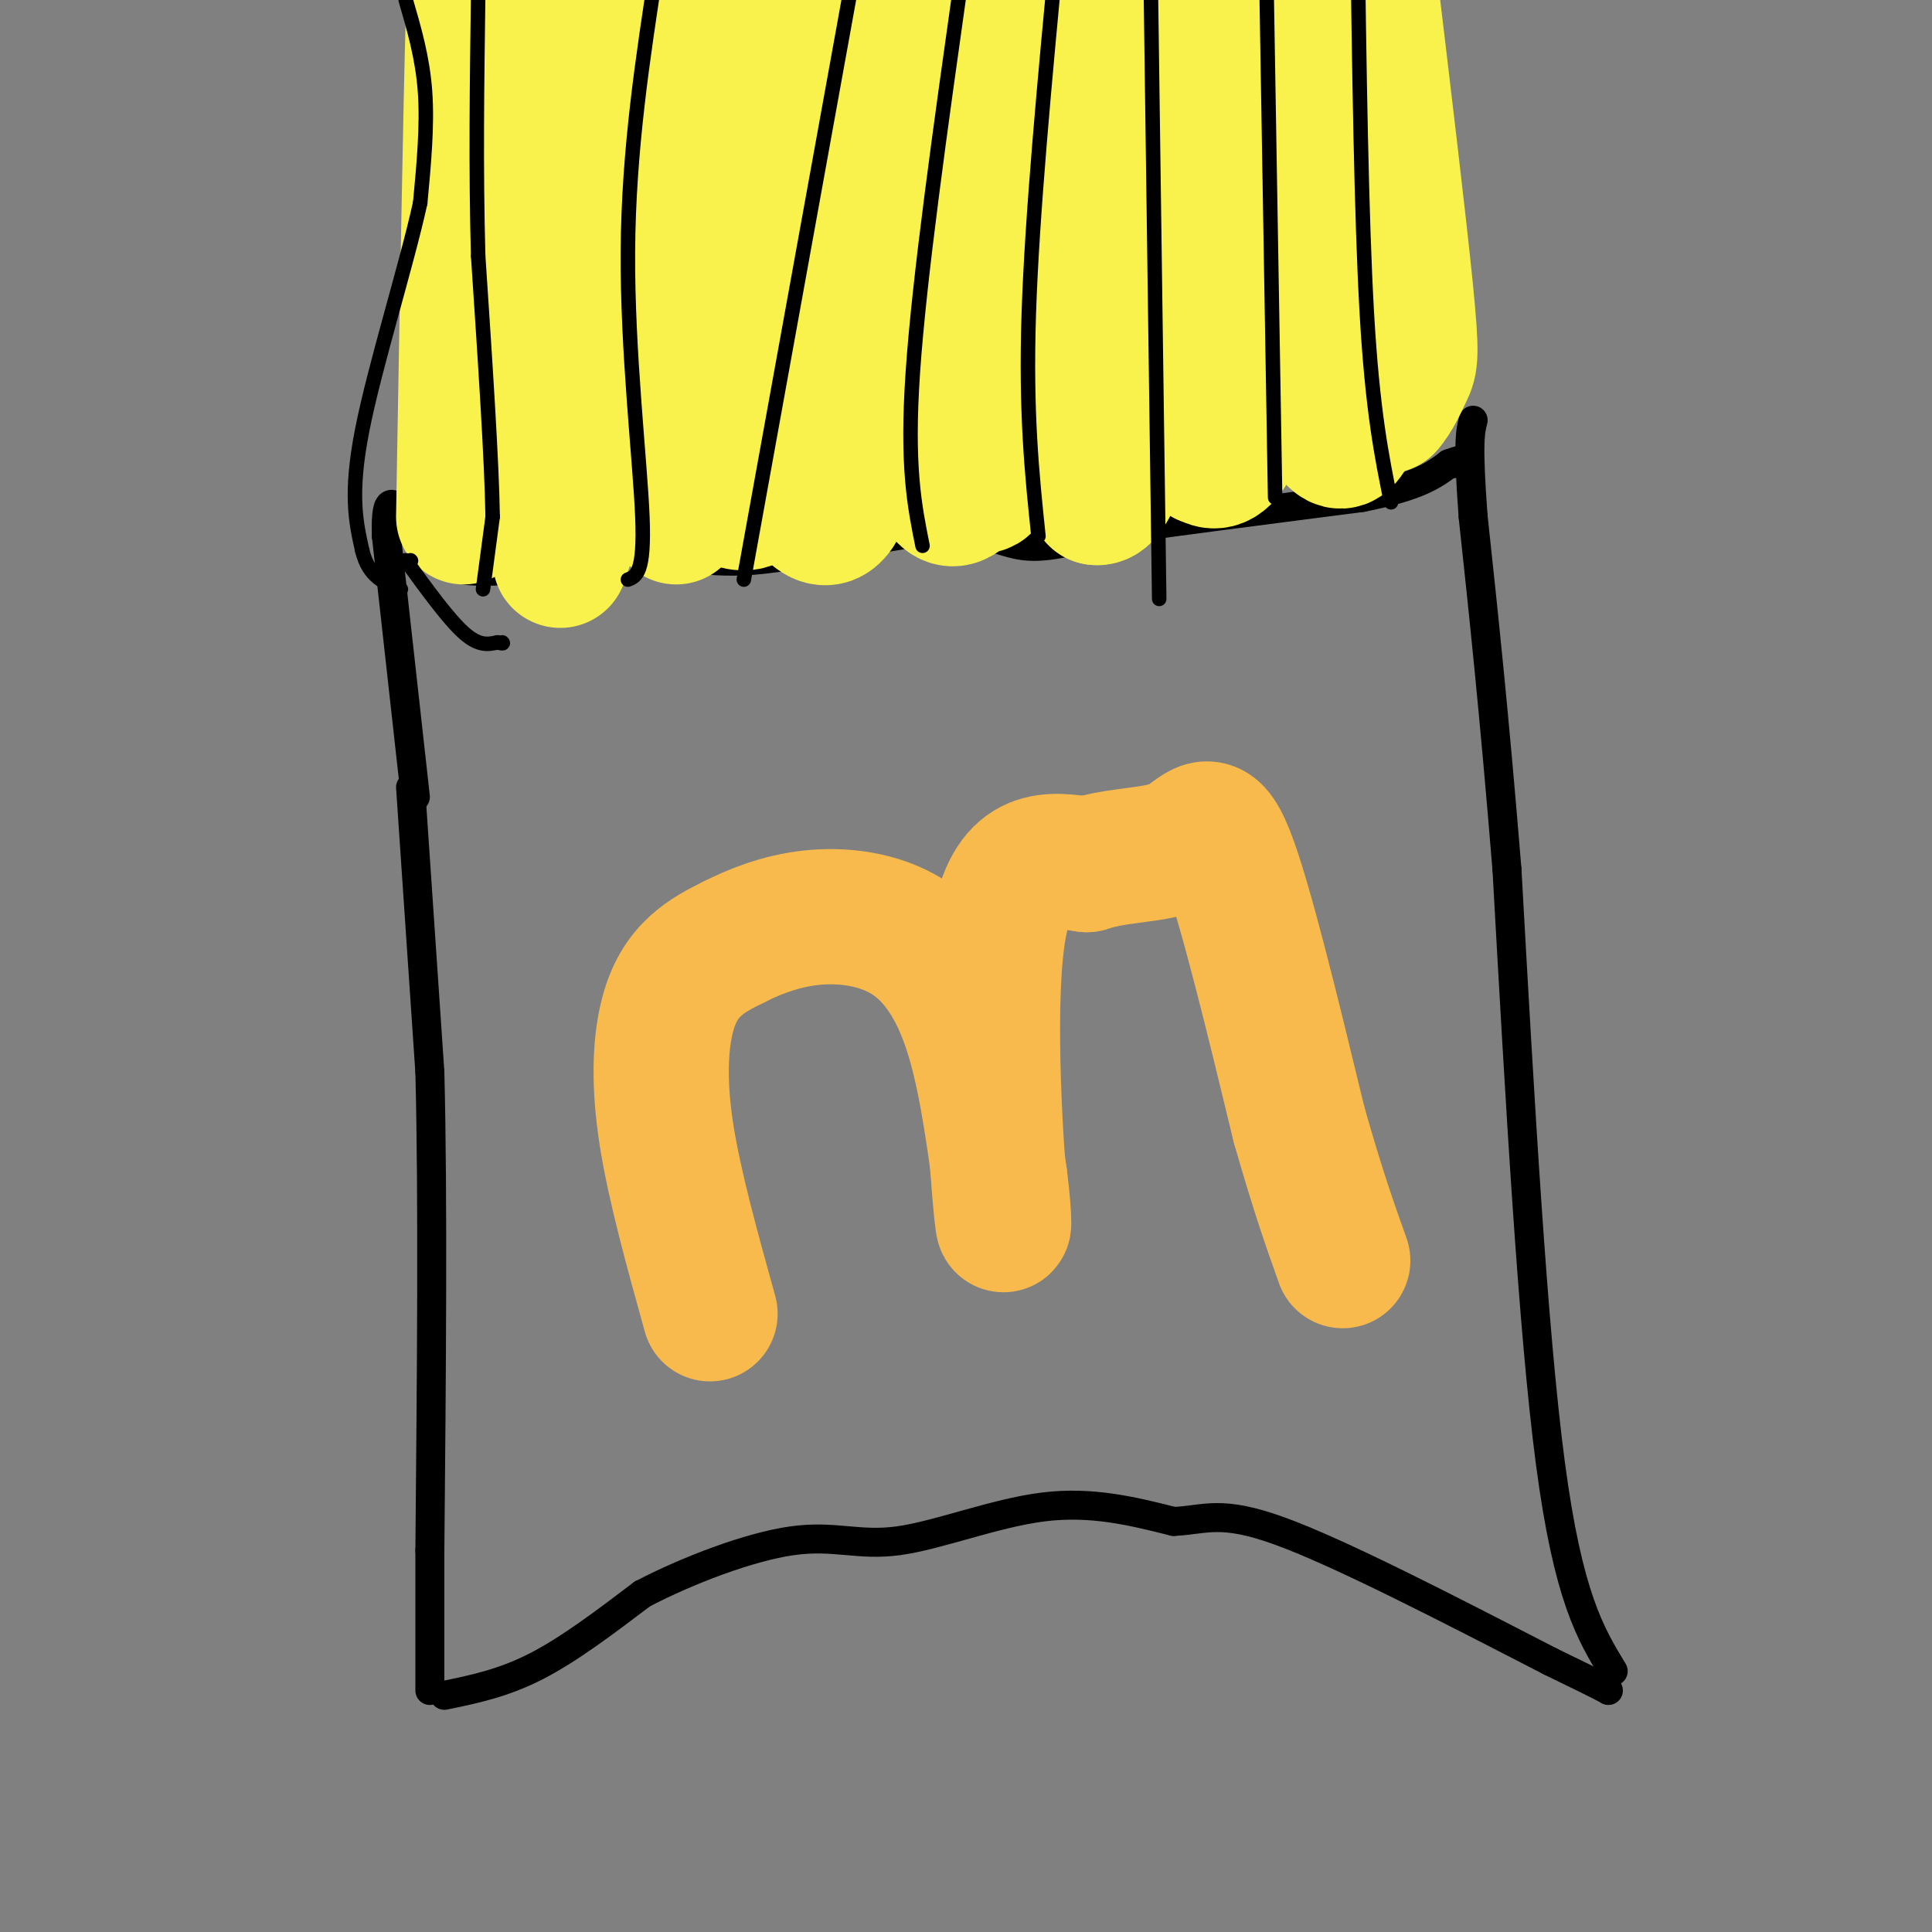 <svg viewBox='0 0 400 400' version='1.1' xmlns='http://www.w3.org/2000/svg' xmlns:xlink='http://www.w3.org/1999/xlink'><rect x="0" y="0" width="400" height="400" fill="#808080" stroke="none"/><g fill='none' stroke='#000000' stroke-width='6' stroke-linecap='round' stroke-linejoin='round'><path d='M85,163c0.000,0.000 4.000,59.000 4,59'/><path d='M89,222c0.667,26.333 0.333,62.667 0,99'/><path d='M89,321c0.000,21.333 0.000,25.167 0,29'/><path d='M92,351c6.083,-1.250 12.167,-2.500 19,-6c6.833,-3.500 14.417,-9.250 22,-15'/><path d='M133,330c9.483,-4.933 22.191,-9.766 31,-11c8.809,-1.234 13.718,1.129 22,0c8.282,-1.129 19.938,-5.751 30,-7c10.062,-1.249 18.531,0.876 27,3'/><path d='M243,315c6.600,-0.289 9.600,-2.511 22,2c12.400,4.511 34.200,15.756 56,27'/><path d='M321,344c11.333,5.500 11.667,5.750 12,6'/><path d='M334,346c-4.667,-7.667 -9.333,-15.333 -13,-43c-3.667,-27.667 -6.333,-75.333 -9,-123'/><path d='M312,180c-2.667,-32.667 -4.833,-52.833 -7,-73'/><path d='M305,107c-1.167,-15.500 -0.583,-17.750 0,-20'/><path d='M86,165c0.000,0.000 -6.000,-54.000 -6,-54'/><path d='M80,111c-0.345,-9.679 1.792,-6.875 4,-3c2.208,3.875 4.488,8.821 12,10c7.512,1.179 20.256,-1.411 33,-4'/><path d='M129,114c9.226,0.255 15.793,2.893 27,2c11.207,-0.893 27.056,-5.317 37,-6c9.944,-0.683 13.984,2.376 19,3c5.016,0.624 11.008,-1.188 17,-3'/><path d='M229,110c11.667,-1.667 32.333,-4.333 53,-7'/><path d='M282,103c11.833,-2.333 14.917,-4.667 18,-7'/><path d='M300,96c3.167,-1.167 2.083,-0.583 1,0'/></g>
<g fill='none' stroke='#F9F24D' stroke-width='28' stroke-linecap='round' stroke-linejoin='round'><path d='M96,107c0.750,-43.167 1.500,-86.333 2,-103c0.500,-16.667 0.750,-6.833 1,3'/><path d='M99,7c0.167,0.500 0.083,0.250 0,0'/><path d='M116,116c3.200,-9.289 6.400,-18.578 6,-28c-0.400,-9.422 -4.400,-18.978 -6,-34c-1.600,-15.022 -0.800,-35.511 0,-56'/><path d='M140,107c-5.250,-23.750 -10.500,-47.500 -13,-69c-2.500,-21.500 -2.250,-40.750 -2,-60'/><path d='M147,101c1.956,1.311 3.911,2.622 6,3c2.089,0.378 4.311,-0.178 4,-6c-0.311,-5.822 -3.156,-16.911 -6,-28'/><path d='M151,70c-2.500,-17.167 -5.750,-46.083 -9,-75'/><path d='M145,6c3.378,16.022 6.756,32.044 8,45c1.244,12.956 0.356,22.844 1,29c0.644,6.156 2.822,8.578 5,11'/><path d='M159,91c2.905,5.774 7.667,14.708 11,16c3.333,1.292 5.238,-5.060 6,-11c0.762,-5.940 0.381,-11.470 0,-17'/><path d='M176,79c-1.167,-16.833 -4.083,-50.417 -7,-84'/><path d='M168,6c-1.637,1.339 -3.274,2.679 0,20c3.274,17.321 11.458,50.625 16,61c4.542,10.375 5.440,-2.179 6,-11c0.560,-8.821 0.780,-13.911 1,-19'/><path d='M191,57c-0.667,-12.833 -2.833,-35.417 -5,-58'/><path d='M185,1c-2.167,9.500 -4.333,19.000 -3,35c1.333,16.000 6.167,38.500 11,61'/><path d='M193,97c3.262,10.179 5.917,5.125 8,4c2.083,-1.125 3.595,1.679 4,-6c0.405,-7.679 -0.298,-25.839 -1,-44'/><path d='M204,51c0.000,-16.167 0.500,-34.583 1,-53'/><path d='M204,0c3.578,27.222 7.156,54.444 9,68c1.844,13.556 1.956,13.444 4,17c2.044,3.556 6.022,10.778 10,18'/><path d='M227,103c2.714,0.440 4.500,-7.458 6,-10c1.500,-2.542 2.714,0.274 2,-15c-0.714,-15.274 -3.357,-48.637 -6,-82'/><path d='M228,5c3.333,26.750 6.667,53.500 10,68c3.333,14.500 6.667,16.750 10,19'/><path d='M248,92c1.801,3.490 1.303,2.714 2,3c0.697,0.286 2.589,1.633 5,-3c2.411,-4.633 5.341,-15.247 7,-21c1.659,-5.753 2.045,-6.644 1,-12c-1.045,-5.356 -3.523,-15.178 -6,-25'/><path d='M257,34c-1.833,-10.333 -3.417,-23.667 -5,-37'/><path d='M250,4c3.000,18.083 6.000,36.167 10,50c4.000,13.833 9.000,23.417 14,33'/><path d='M274,87c3.156,5.978 4.044,4.422 5,3c0.956,-1.422 1.978,-2.711 3,-4'/><path d='M282,86c1.333,-1.000 3.167,-1.500 5,-2'/><path d='M287,84c1.583,-1.702 3.042,-4.958 4,-7c0.958,-2.042 1.417,-2.869 0,-17c-1.417,-14.131 -4.708,-41.565 -8,-69'/><path d='M277,1c-1.762,7.821 -3.525,15.643 -6,16c-2.475,0.357 -5.663,-6.750 -7,-10c-1.337,-3.250 -0.821,-2.644 0,-3c0.821,-0.356 1.949,-1.673 5,6c3.051,7.673 8.026,24.337 13,41'/><path d='M282,51c2.667,10.333 2.833,15.667 3,21'/></g>
<g fill='none' stroke='#F8BA4D' stroke-width='28' stroke-linecap='round' stroke-linejoin='round'><path d='M147,272c-3.673,-13.220 -7.345,-26.440 -9,-37c-1.655,-10.560 -1.292,-18.458 0,-24c1.292,-5.542 3.512,-8.726 6,-11c2.488,-2.274 5.244,-3.637 8,-5'/><path d='M152,195c3.837,-1.944 9.431,-4.305 16,-5c6.569,-0.695 14.115,0.274 20,4c5.885,3.726 10.110,10.207 13,19c2.890,8.793 4.445,19.896 6,31'/><path d='M207,244c1.143,8.667 1.000,14.833 0,3c-1.000,-11.833 -2.857,-41.667 0,-56c2.857,-14.333 10.429,-13.167 18,-12'/><path d='M225,179c6.667,-2.214 14.333,-1.750 19,-4c4.667,-2.250 6.333,-7.214 10,2c3.667,9.214 9.333,32.607 15,56'/><path d='M269,233c4.000,14.000 6.500,21.000 9,28'/></g>
<g fill='none' stroke='#000000' stroke-width='3' stroke-linecap='round' stroke-linejoin='round'><path d='M100,122c0.000,0.000 2.000,-15.000 2,-15'/><path d='M102,107c-0.167,-11.500 -1.583,-32.750 -3,-54'/><path d='M99,53c-0.500,-18.000 -0.250,-36.000 0,-54'/><path d='M84,0c1.750,6.000 3.500,12.000 4,19c0.500,7.000 -0.250,15.000 -1,23'/><path d='M87,42c-2.822,12.911 -9.378,33.689 -12,47c-2.622,13.311 -1.311,19.156 0,25'/><path d='M75,114c1.333,5.500 4.667,6.750 8,8'/><path d='M130,120c1.733,-0.689 3.467,-1.378 3,-13c-0.467,-11.622 -3.133,-34.178 -3,-55c0.133,-20.822 3.067,-39.911 6,-59'/><path d='M154,120c0.000,0.000 23.000,-127.000 23,-127'/><path d='M191,113c-1.667,-8.250 -3.333,-16.500 -2,-36c1.333,-19.500 5.667,-50.250 10,-81'/><path d='M215,111c-1.333,-12.750 -2.667,-25.500 -2,-46c0.667,-20.500 3.333,-48.750 6,-77'/><path d='M240,124c0.000,0.000 -2.000,-146.000 -2,-146'/><path d='M264,103c0.000,0.000 -2.000,-119.000 -2,-119'/><path d='M288,104c-1.917,-9.417 -3.833,-18.833 -5,-39c-1.167,-20.167 -1.583,-51.083 -2,-82'/><path d='M85,116c0.000,0.000 0.100,0.100 0.1,0.1'/><path d='M84,116c4.417,6.083 8.833,12.167 12,15c3.167,2.833 5.083,2.417 7,2'/><path d='M103,133c1.333,0.333 1.167,0.167 1,0'/></g>
</svg>